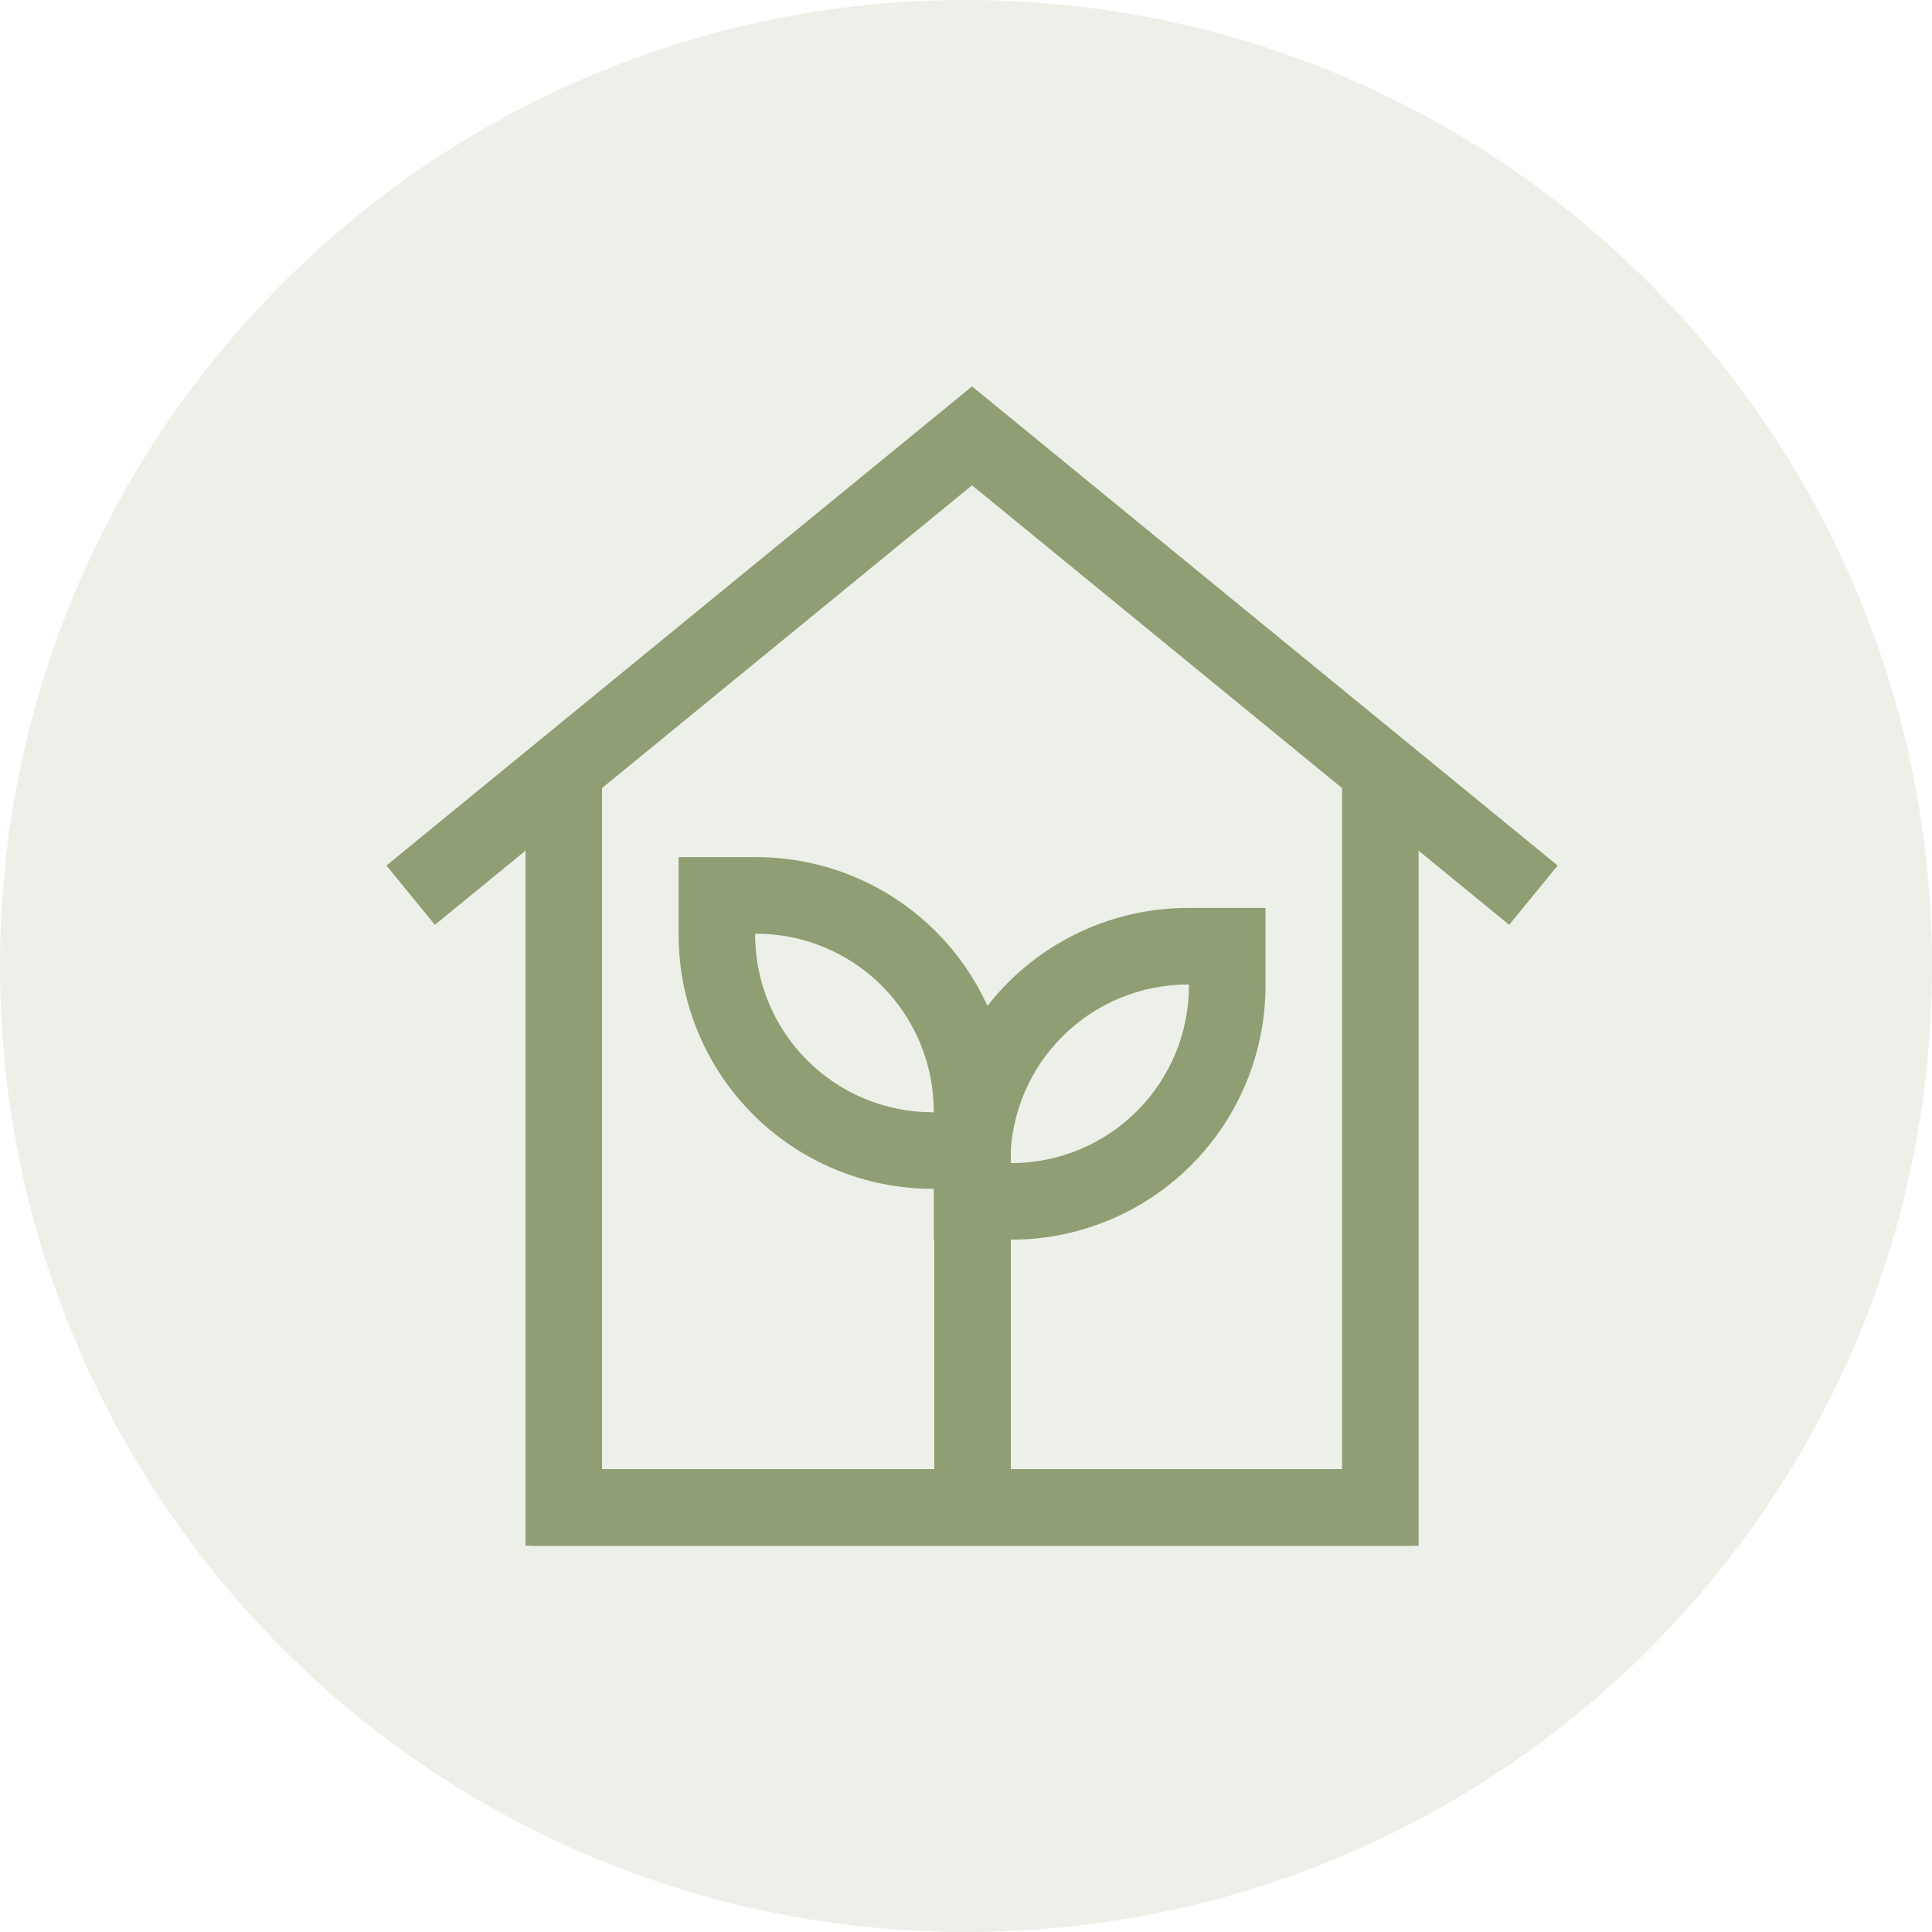 <?xml version="1.0" encoding="UTF-8"?>
<svg xmlns="http://www.w3.org/2000/svg" width="40" height="40" viewBox="0 0 40 40" fill="none">
  <path d="M40 20C40 31.046 31.046 40 20 40C8.954 40 0 31.046 0 20C0 8.954 8.954 0 20 0C31.046 0 40 8.954 40 20Z" fill="#C3CDB0" fill-opacity="0.3"></path>
  <path fill-rule="evenodd" clip-rule="evenodd" d="M20.125 8L32.25 17.92L31.246 19.147L20.125 10.048L9.004 19.147L8 17.92L20.125 8Z" fill="#8F9E73"></path>
  <path fill-rule="evenodd" clip-rule="evenodd" d="M12.465 30.418V15.742H10.88V32.003H29.371V15.79H27.786V30.418H12.465Z" fill="#8F9E73"></path>
  <path fill-rule="evenodd" clip-rule="evenodd" d="M11.038 30.42L29.202 30.42L29.202 32.005L11.038 32.005L11.038 30.42Z" fill="#8F9E73"></path>
  <path fill-rule="evenodd" clip-rule="evenodd" d="M14.05 17.746H15.656C17.051 17.746 18.39 18.3 19.377 19.287C20.363 20.274 20.918 21.612 20.918 23.008V24.614H19.312C17.916 24.614 16.578 24.06 15.591 23.073C14.604 22.086 14.05 20.748 14.05 19.352V17.746ZM15.634 19.331V19.352C15.634 20.327 16.022 21.263 16.712 21.952C17.401 22.642 18.336 23.029 19.312 23.029H19.333V23.008C19.333 22.033 18.945 21.098 18.256 20.408C17.566 19.718 16.631 19.331 15.656 19.331H15.634Z" fill="#8F9E73"></path>
  <path fill-rule="evenodd" clip-rule="evenodd" d="M20.939 24.081C21.914 24.081 22.849 23.694 23.539 23.004C24.229 22.315 24.616 21.379 24.616 20.404V20.383H24.595C24.112 20.383 23.634 20.478 23.188 20.663C22.741 20.848 22.336 21.119 21.995 21.46C21.653 21.801 21.382 22.207 21.198 22.653C21.013 23.099 20.918 23.577 20.918 24.06V24.081H20.939ZM24.66 24.125C23.673 25.112 22.334 25.666 20.939 25.666H19.333V24.06C19.333 23.369 19.469 22.685 19.733 22.046C19.998 21.408 20.385 20.828 20.874 20.339C21.363 19.851 21.943 19.463 22.581 19.199C23.22 18.934 23.904 18.798 24.595 18.798H26.201V20.404C26.201 21.8 25.646 23.138 24.66 24.125Z" fill="#8F9E73"></path>
  <path fill-rule="evenodd" clip-rule="evenodd" d="M20.928 22.75L20.928 30.674L19.343 30.674L19.343 22.75L20.928 22.75Z" fill="#8F9E73"></path>
</svg>

